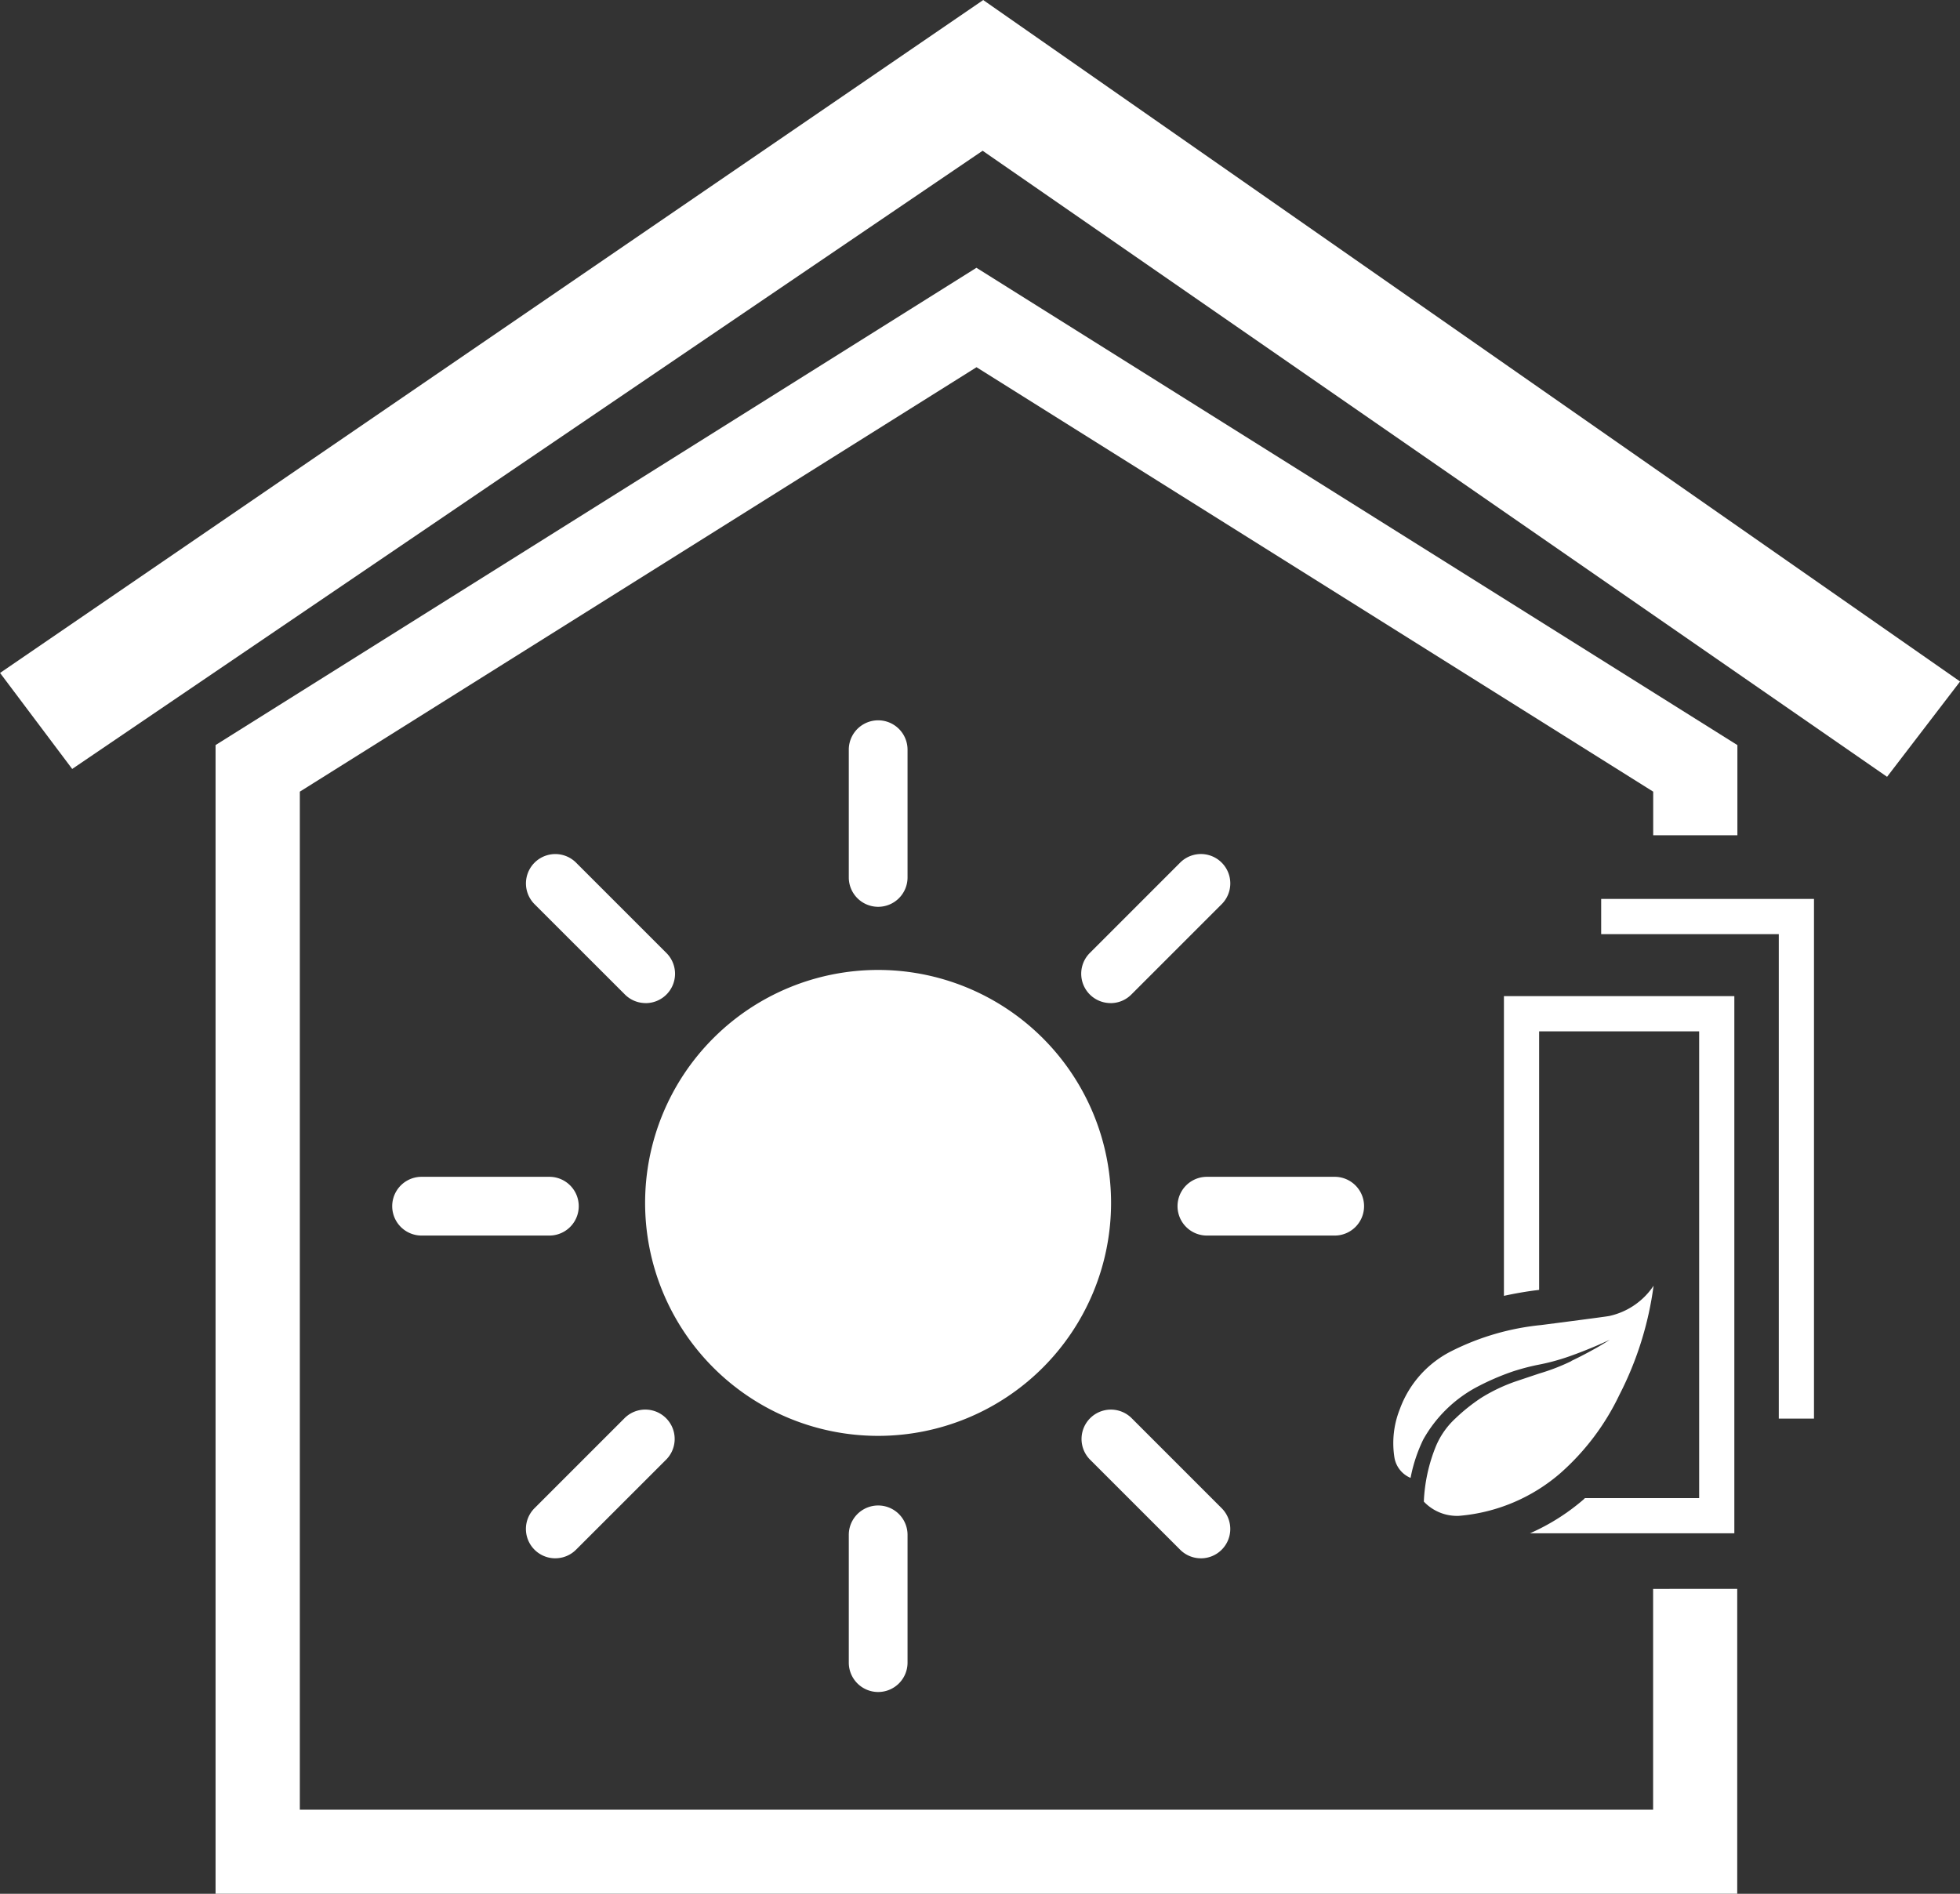 <svg id="Raggruppa_10" data-name="Raggruppa 10" xmlns="http://www.w3.org/2000/svg" width="96.218" height="92.975" viewBox="0 0 96.218 92.975">
  <rect x="0" y="0" width="96.218" height="92.975" fill="#333333" stroke="none"/>
  <defs>
    <style>
      .cls-1 {
        fill: #fff;
      }
    </style>
  </defs>
  <g id="Raggruppa_9" data-name="Raggruppa 9" transform="translate(19.254 35.364)">
    <path id="Tracciato_968" data-name="Tracciato 968" class="cls-1" d="M262.61,765.313a11.437,11.437,0,1,1-11.438-11.438,11.437,11.437,0,0,1,11.438,11.438" transform="translate(-227.321 -741.62)"/>
    <path id="Tracciato_969" data-name="Tracciato 969" class="cls-1" d="M248.8,753.689a1.442,1.442,0,0,1-1.442-1.442v-6.271a1.442,1.442,0,1,1,2.884,0v6.271a1.442,1.442,0,0,1-1.442,1.442" transform="translate(-224.944 -744.534)"/>
    <path id="Tracciato_970" data-name="Tracciato 970" class="cls-1" d="M248.8,783.071a1.442,1.442,0,0,1-1.442-1.442v-6.273a1.442,1.442,0,0,1,2.884,0v6.273a1.442,1.442,0,0,1-1.442,1.442" transform="translate(-224.944 -735.367)"/>
    <path id="Tracciato_971" data-name="Tracciato 971" class="cls-1" d="M267.369,764.5H261.1a1.442,1.442,0,1,1,0-2.884h6.273a1.442,1.442,0,1,1,0,2.884" transform="translate(-221.106 -739.205)"/>
    <path id="Tracciato_972" data-name="Tracciato 972" class="cls-1" d="M231.715,764.5h6.273a1.442,1.442,0,1,0,0-2.884h-6.273a1.442,1.442,0,1,0,0,2.884" transform="translate(-230.273 -739.205)"/>
    <path id="Tracciato_973" data-name="Tracciato 973" class="cls-1" d="M241.154,756.855a1.437,1.437,0,0,1-1.019-.422L235.7,752a1.441,1.441,0,1,1,2.038-2.039l4.436,4.436a1.441,1.441,0,0,1-1.019,2.46" transform="translate(-228.712 -742.973)"/>
    <path id="Tracciato_974" data-name="Tracciato 974" class="cls-1" d="M261.929,777.631a1.436,1.436,0,0,1-1.019-.422l-4.435-4.434a1.442,1.442,0,0,1,2.039-2.039l4.435,4.436a1.441,1.441,0,0,1-1.019,2.46" transform="translate(-222.23 -736.491)"/>
    <path id="Tracciato_975" data-name="Tracciato 975" class="cls-1" d="M236.719,777.631a1.441,1.441,0,0,1-1.021-2.46l4.436-4.436a1.442,1.442,0,0,1,2.039,2.039l-4.436,4.434a1.436,1.436,0,0,1-1.018.422" transform="translate(-228.712 -736.491)"/>
    <path id="Tracciato_976" data-name="Tracciato 976" class="cls-1" d="M257.495,756.855a1.441,1.441,0,0,1-1.019-2.46l4.435-4.436A1.442,1.442,0,0,1,262.949,752l-4.435,4.435a1.434,1.434,0,0,1-1.019.422" transform="translate(-222.23 -742.973)"/>
  </g>
  <path id="Tracciato_977" data-name="Tracciato 977" class="cls-1" d="M263.874,717.588l-.007-.009,0,0h0l0,0L215.6,750.617l3.541,4.713,44.694-30.35,44.4,30.736,3.584-4.679Z" transform="translate(-215.597 -717.579)"/>
  <path id="Tracciato_978" data-name="Tracciato 978" class="cls-1" d="M294.234,792.458V803.3H227.8V753.319l33.219-20.838,33.219,20.838v2.141h4.133v-4.427L261.015,727.6l-37.352,23.432v56.394h74.7v-14.97Z" transform="translate(-213.081 -714.453)"/>
  <path id="Tracciato_979" data-name="Tracciato 979" class="cls-1" d="M285.956,776.731h-1.728V752.946h-8.719v-1.729h10.447Z" transform="translate(-196.906 -707.085)"/>
  <path id="Tracciato_980" data-name="Tracciato 980" class="cls-1" d="M271.87,754.855v14.714c.518-.112,1.054-.209,1.62-.279l.108-.014V756.583h7.856V779.5h-5.607c-.029.025-.056.056-.085.081a10.513,10.513,0,0,1-2.612,1.645h10.031V754.855Z" transform="translate(-198.041 -705.95)"/>
  <path id="Tracciato_981" data-name="Tracciato 981" class="cls-1" d="M276.478,769.39a10.224,10.224,0,0,1-1.586.613l-1.127.378a8.357,8.357,0,0,0-1.728.821,8.994,8.994,0,0,0-1.252,1,3.916,3.916,0,0,0-.956,1.353,8.087,8.087,0,0,0-.6,2.735,2.237,2.237,0,0,0,1.72.7,8.692,8.692,0,0,0,4.978-2.091,12.006,12.006,0,0,0,2.9-3.845,16.441,16.441,0,0,0,1.681-5.362,3.521,3.521,0,0,1-2.167,1.484q-.083.025-3.348.446a12.488,12.488,0,0,0-4.366,1.26,5.163,5.163,0,0,0-2.577,2.871,4.507,4.507,0,0,0-.26,2.4,1.324,1.324,0,0,0,.788.974,7.563,7.563,0,0,1,.621-1.881,6.547,6.547,0,0,1,2.544-2.533,12.289,12.289,0,0,1,1.864-.815,11.177,11.177,0,0,1,1.166-.311,10.718,10.718,0,0,0,1.6-.428q.669-.236,1.392-.546c.392-.173.589-.261.588-.269h0c.005.007-.181.121-.554.344q-.691.393-1.336.7" transform="translate(-199.332 -702.57)"/>
</svg>
